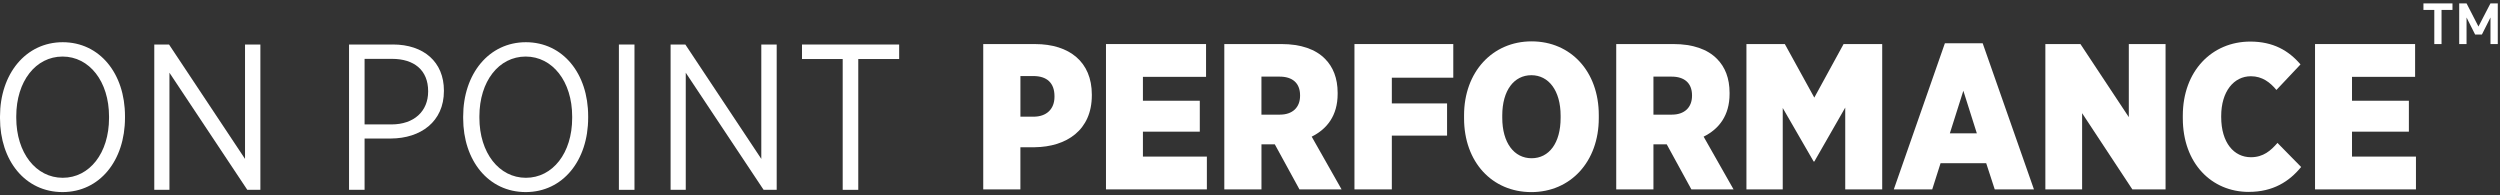 <svg width="679" height="53" viewBox="0 0 679 53" fill="none" xmlns="http://www.w3.org/2000/svg">
<rect x="0" y="0" width="679" height="53" fill="#333333" stroke="none"/>
<path d="M228.876 51.557H233.106V16.03H244.211V12.09H217.823V16.03H228.876V51.557Z" fill="white"/>
<path d="M182.133 51.557H186.251V19.754L207.396 51.557H210.949V12.09H206.77V43.156L186.14 12.09H182.133V51.557Z" fill="white"/>
<path d="M172.324 12.09H168.093V51.557H172.324V12.09Z" fill="white"/>
<path d="M142.83 11.465C132.797 11.465 125.796 20.037 125.796 31.649V32.096C125.796 43.662 132.686 52.168 142.778 52.168C152.869 52.168 159.744 43.595 159.744 31.984V31.537C159.744 19.97 152.869 11.465 142.822 11.465H142.83ZM155.402 32.051C155.402 41.584 150.106 48.288 142.83 48.288C135.553 48.288 130.205 41.517 130.205 31.984V31.597C130.205 22.063 135.501 15.36 142.778 15.36C150.054 15.36 155.402 22.115 155.402 31.641V32.044V32.051Z" fill="white"/>
<path d="M106.692 12.091H94.798V51.55H99.021V37.622H106.178C114.252 37.577 120.568 33.056 120.568 24.722V24.596C120.568 16.82 115.086 12.083 106.692 12.083V12.091ZM116.285 24.834C116.285 30.234 112.449 33.794 106.305 33.794H99.021V15.986H106.476C112.449 15.986 116.285 19.032 116.285 24.774V24.834Z" fill="white"/>
<path d="M41.902 51.557H46.021V19.754L67.166 51.557H70.719V12.09H66.548V43.156L45.909 12.09H41.902V51.557Z" fill="white"/>
<path d="M17.034 11.465C7.009 11.465 0 20.037 0 31.649V32.096C0 43.662 6.874 52.168 16.981 52.168C27.088 52.168 33.948 43.595 33.948 31.984V31.537C33.948 19.97 27.073 11.465 17.026 11.465H17.034ZM29.613 32.051C29.613 41.584 24.318 48.288 17.041 48.288C9.764 48.288 4.417 41.517 4.417 31.984V31.597C4.417 22.063 9.712 15.36 16.989 15.36C24.265 15.36 29.613 22.115 29.613 31.641V32.044V32.051Z" fill="white"/>
<path d="M628.764 51.438H656.173V42.53H638.804V35.76H654.251V27.359H638.804V20.871H655.942V11.964H628.764V51.438Z" fill="white"/>
<path d="M610.777 52.116C617.376 52.116 621.771 49.293 624.988 45.353L618.561 38.814C616.758 40.899 614.725 42.702 611.343 42.702C606.778 42.702 603.277 38.814 603.277 31.761V31.537C603.277 24.826 606.718 20.708 611.343 20.708C614.442 20.708 616.587 22.398 618.278 24.432L624.817 17.498C621.599 13.722 617.376 11.293 611.172 11.293C600.797 11.293 592.85 19.24 592.85 31.425V32.103C592.85 44.392 600.685 52.123 610.777 52.123V52.116Z" fill="white"/>
<path d="M555.521 51.438H565.502V30.74L579.146 51.438H588.166V11.964H578.186V31.812L565.047 11.964H555.521V51.438Z" fill="white"/>
<path d="M538.495 11.748H528.232L514.356 51.445H524.791L527.055 44.333H539.456L541.772 51.445H552.423L538.495 11.748ZM529.58 36.214L533.244 24.648L536.909 36.214H529.58Z" fill="white"/>
<path d="M474.331 51.438H484.192V29.332L492.593 43.878H492.765L501.166 29.221V51.438H511.206V11.964H500.719L492.765 26.509L484.758 11.964H474.331V51.438Z" fill="white"/>
<path d="M462.705 37.115C466.883 35.037 469.751 31.373 469.751 25.504V25.221C469.751 21.214 468.522 18.175 466.317 15.971C463.77 13.379 459.778 11.964 454.475 11.964H438.968V51.445H449.075V39.193H452.68L459.383 51.445H470.838L462.705 37.115ZM459.554 26.011C459.554 29.161 457.521 31.135 454.088 31.135H449.075V20.812H454.028C457.409 20.812 459.554 22.503 459.554 25.891V26.018V26.011Z" fill="white"/>
<path d="M415.976 11.234C405.37 11.234 397.639 19.523 397.639 31.306V32.148C397.639 43.99 405.244 52.175 415.909 52.175C426.575 52.175 434.231 43.886 434.231 32.103V31.247C434.231 19.419 426.627 11.234 415.976 11.234ZM423.864 32.036C423.864 38.866 420.713 42.977 415.976 42.977C411.239 42.977 408.014 38.799 408.014 31.984V31.366C408.014 24.536 411.224 20.425 415.917 20.425C420.609 20.425 423.864 24.603 423.864 31.418V32.036Z" fill="white"/>
<path d="M367.87 51.438H378.022V36.832H393.022V28.088H378.022V21.102H394.712V11.964H367.87V51.438Z" fill="white"/>
<path d="M356.258 37.115C360.436 35.037 363.304 31.373 363.304 25.504V25.221C363.304 21.214 362.06 18.175 359.87 15.971C357.323 13.379 353.316 11.964 348.028 11.964H332.522V51.445H342.614V39.193H346.233L352.936 51.445H364.376L356.258 37.115ZM353.1 26.011C353.1 29.161 351.067 31.135 347.619 31.135H342.606V20.812H347.574C350.955 20.812 353.1 22.503 353.1 25.891V26.018V26.011Z" fill="white"/>
<path d="M300.384 51.438H327.785V42.53H310.416V35.76H325.863V27.359H310.416V20.871H327.562V11.964H300.384V51.438Z" fill="white"/>
<path d="M281.146 11.964H267.047V51.445H277.139V39.99H281.034C289.666 39.879 296.541 35.365 296.541 25.891V25.675C296.541 16.827 290.456 11.971 281.138 11.971L281.146 11.964ZM286.397 26.294C286.397 29.615 284.252 31.693 280.699 31.693H277.146V20.655H280.654C284.319 20.655 286.397 22.503 286.397 26.122V26.294Z" fill="white"/>
<path d="M663.122 2.706V11.964H661.155V2.706H658.206V0.918H666.093V2.706H663.122ZM676.416 11.964V4.747L674.085 9.379H672.245L669.914 4.747V11.964H667.918V0.918H669.914L673.147 7.205L676.409 0.918H678.397V11.964H676.409H676.416Z" fill="white"/>
</svg>
